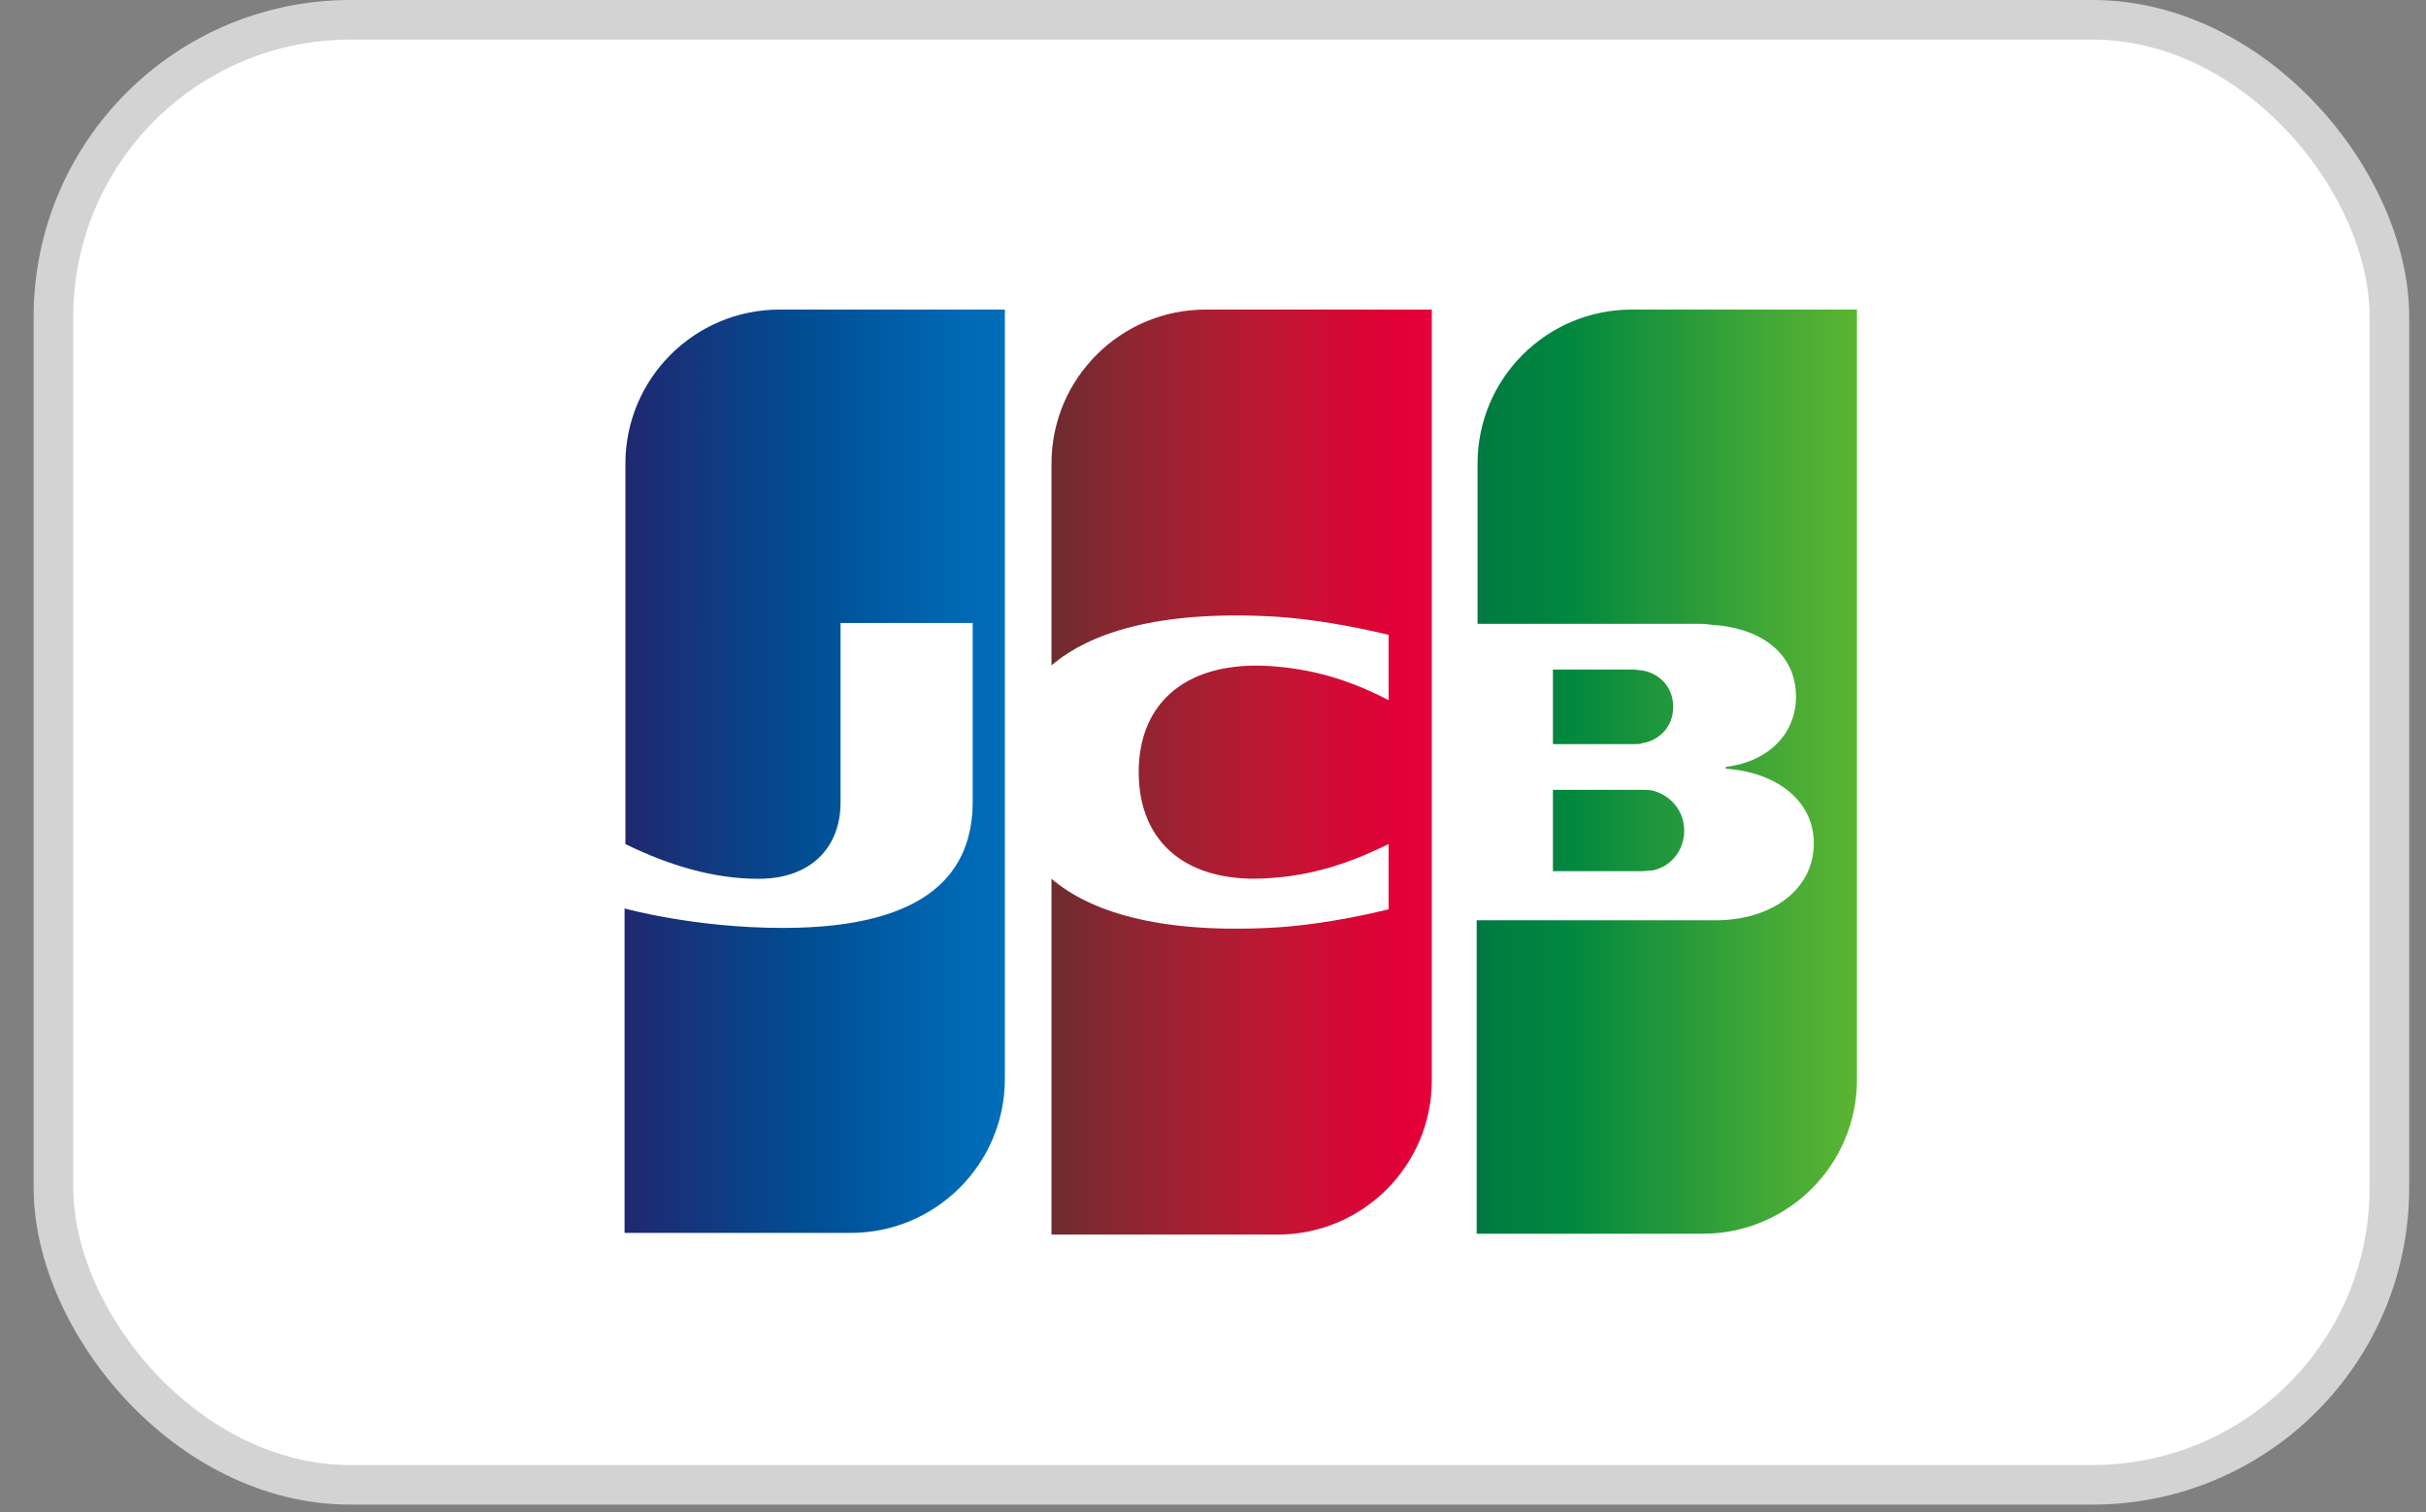 <svg xmlns="http://www.w3.org/2000/svg" width="69" height="43" viewBox="0 0 69 43" fill="none"><rect x="0" y="0" width="69" height="43" fill="#808080" stroke="none"/><rect x="1.52" y="0.563" width="66.439" height="41.665" rx="8.446" fill="white" stroke="#D3D3D3" stroke-width="1.126"></rect><path d="M55.009 30.991C55.009 34.364 52.262 37.111 48.89 37.111H15.596V12.875C15.596 9.502 18.342 6.756 21.715 6.756H55.009V30.991Z" fill="white"></path><path d="M44.168 24.776H46.697C46.769 24.776 46.938 24.752 47.01 24.752C47.492 24.655 47.902 24.221 47.902 23.619C47.902 23.041 47.492 22.607 47.01 22.487C46.938 22.463 46.794 22.463 46.697 22.463H44.168V24.776Z" fill="url(#paint0_linear_188_1416)"></path><path d="M46.408 8.804C43.999 8.804 42.024 10.755 42.024 13.188V17.741H48.215C48.36 17.741 48.528 17.741 48.649 17.766C50.046 17.838 51.082 18.561 51.082 19.813C51.082 20.801 50.383 21.644 49.082 21.813V21.861C50.504 21.957 51.588 22.753 51.588 23.981C51.588 25.306 50.383 26.173 48.793 26.173H41.999V35.087H48.432C50.841 35.087 52.816 33.136 52.816 30.703V8.804H46.408Z" fill="url(#paint1_linear_188_1416)"></path><path d="M47.589 20.102C47.589 19.524 47.179 19.138 46.697 19.066C46.649 19.066 46.529 19.042 46.456 19.042H44.168V21.162H46.456C46.529 21.162 46.673 21.162 46.697 21.138C47.179 21.066 47.589 20.68 47.589 20.102Z" fill="url(#paint2_linear_188_1416)"></path><path d="M22.173 8.804C19.764 8.804 17.788 10.755 17.788 13.188V24.005C19.017 24.608 20.294 24.993 21.57 24.993C23.088 24.993 23.907 24.078 23.907 22.825V17.717H27.665V22.801C27.665 24.776 26.437 26.39 22.269 26.39C19.739 26.39 17.764 25.836 17.764 25.836V35.063H24.196C26.605 35.063 28.581 33.112 28.581 30.678V8.804H22.173Z" fill="url(#paint3_linear_188_1416)"></path><path d="M34.291 8.804C31.881 8.804 29.906 10.755 29.906 13.188V18.922C31.014 17.982 32.941 17.38 36.049 17.525C37.711 17.597 39.494 18.055 39.494 18.055V19.91C38.603 19.452 37.543 19.042 36.17 18.946C33.809 18.777 32.387 19.934 32.387 21.957C32.387 24.005 33.809 25.162 36.17 24.969C37.543 24.872 38.603 24.439 39.494 24.005V25.86C39.494 25.86 37.736 26.318 36.049 26.39C32.941 26.535 31.014 25.933 29.906 24.993V35.111H36.338C38.747 35.111 40.723 33.16 40.723 30.727V8.804H34.291Z" fill="url(#paint4_linear_188_1416)"></path><defs><linearGradient id="paint0_linear_188_1416" x1="42.02" y1="23.622" x2="52.845" y2="23.622" gradientUnits="userSpaceOnUse"><stop stop-color="#007940"></stop><stop offset="0.229" stop-color="#00873F"></stop><stop offset="0.743" stop-color="#40A737"></stop><stop offset="1" stop-color="#5CB531"></stop></linearGradient><linearGradient id="paint1_linear_188_1416" x1="42.019" y1="21.935" x2="52.846" y2="21.935" gradientUnits="userSpaceOnUse"><stop stop-color="#007940"></stop><stop offset="0.229" stop-color="#00873F"></stop><stop offset="0.743" stop-color="#40A737"></stop><stop offset="1" stop-color="#5CB531"></stop></linearGradient><linearGradient id="paint2_linear_188_1416" x1="42.019" y1="20.099" x2="52.846" y2="20.099" gradientUnits="userSpaceOnUse"><stop stop-color="#007940"></stop><stop offset="0.229" stop-color="#00873F"></stop><stop offset="0.743" stop-color="#40A737"></stop><stop offset="1" stop-color="#5CB531"></stop></linearGradient><linearGradient id="paint3_linear_188_1416" x1="17.783" y1="21.935" x2="28.776" y2="21.935" gradientUnits="userSpaceOnUse"><stop stop-color="#1F286F"></stop><stop offset="0.475" stop-color="#004E94"></stop><stop offset="0.826" stop-color="#0066B1"></stop><stop offset="1" stop-color="#006FBC"></stop></linearGradient><linearGradient id="paint4_linear_188_1416" x1="29.844" y1="21.935" x2="40.521" y2="21.935" gradientUnits="userSpaceOnUse"><stop stop-color="#6C2C2F"></stop><stop offset="0.173" stop-color="#882730"></stop><stop offset="0.573" stop-color="#BE1833"></stop><stop offset="0.859" stop-color="#DC0436"></stop><stop offset="1" stop-color="#E60039"></stop></linearGradient></defs></svg>